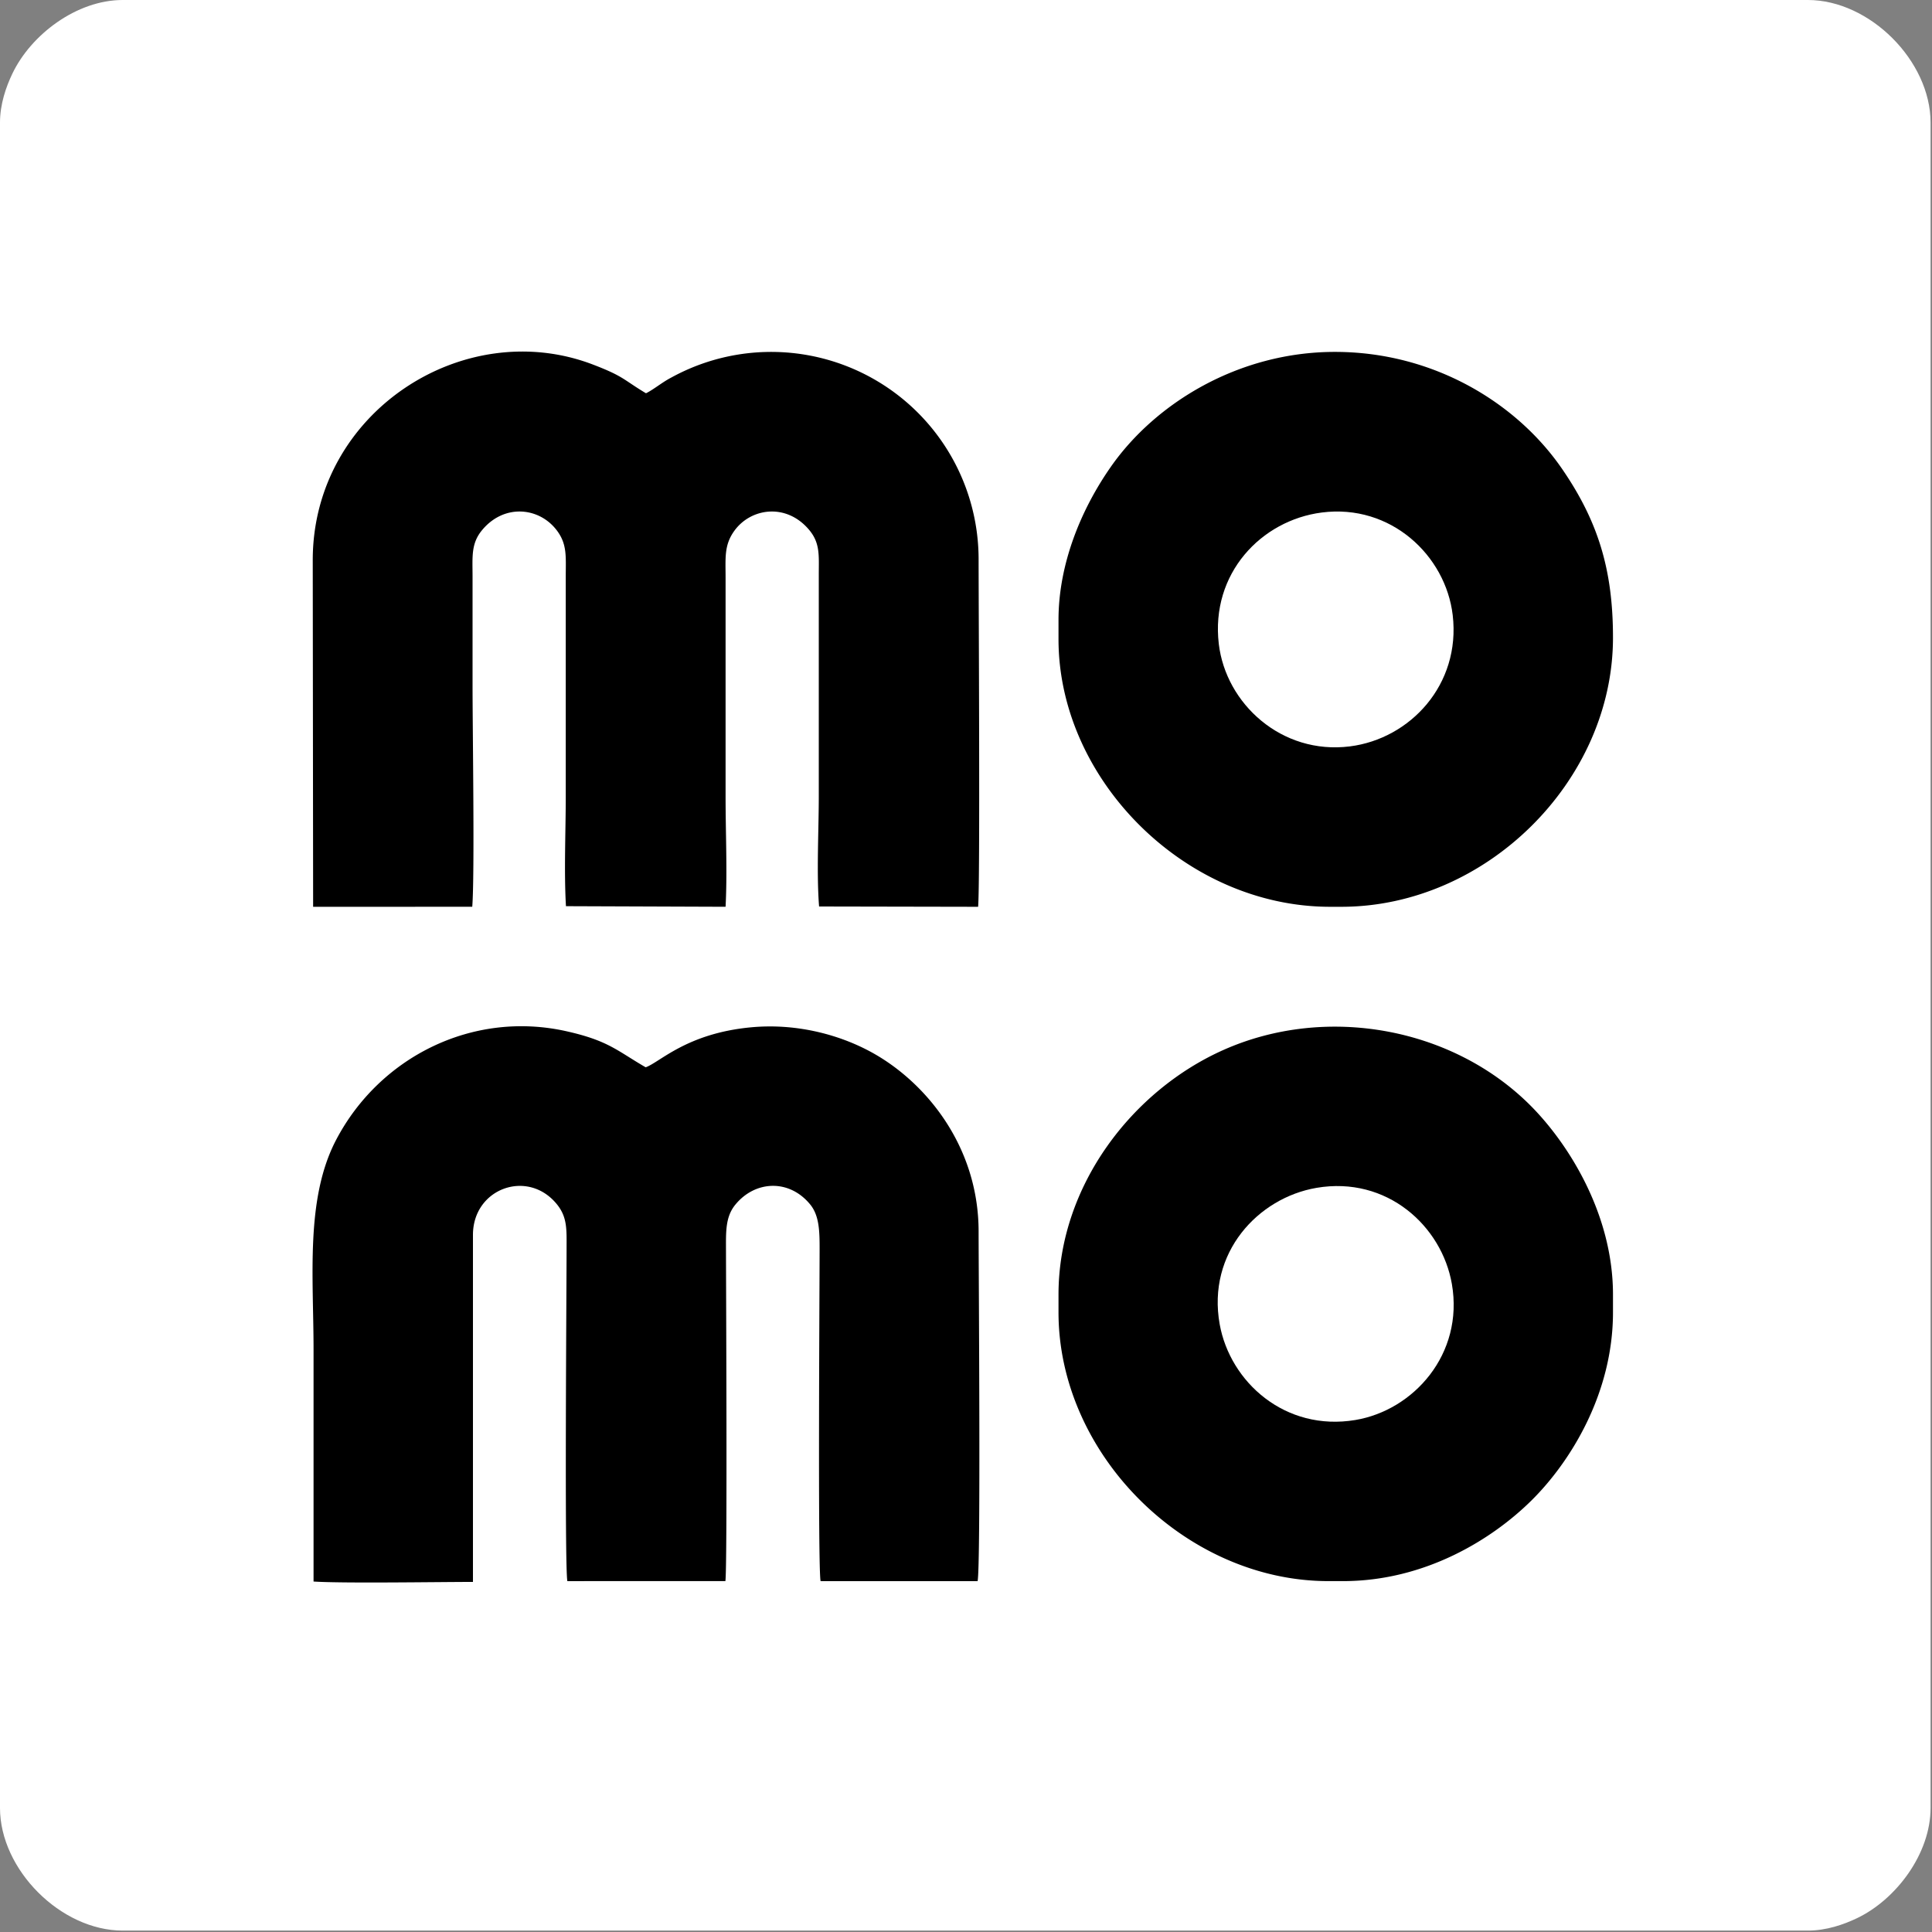 <svg xmlns="http://www.w3.org/2000/svg" width="383" height="383" fill="none"><rect width="100%" height="100%" fill="#808080" stroke="none"/><g fill-rule="evenodd" clip-path="url(#a)" clip-rule="evenodd"><path fill="#fff" d="M-.001 24.32V358.4c0 12.254 12.066 24.32 24.32 24.32h334.08c3.689 0 7.103-1.205 9.712-2.448 7.757-3.696 14.608-12.761 14.608-21.872V24.32c0-12.254-12.067-24.32-24.32-24.32H24.319C15.208 0 6.143 6.85 2.447 14.608 1.203 17.216-.001 20.63-.001 24.32Z"/><path fill="#000" d="m61.999 111.04.075 68.723 31.546-.005c.5-6.308.06-35.062.06-43.758 0-7.253.002-14.507 0-21.76 0-3.791-.332-6.445 1.849-9.102 4.356-5.308 11.274-4.616 14.781-.09 2.157 2.784 1.848 5.248 1.847 9.192v43.52c0 6.993-.364 15.016.04 21.881l31.642.117c.359-6.883.001-14.787.001-21.678v-43.52c0-3.968-.314-6.479 1.724-9.317 3.237-4.509 10.229-5.59 14.767-.288 2.285 2.67 1.988 5.112 1.986 8.965v43.84c0 6.779-.465 15.386.06 21.942l31.523.061c.418-4.244.1-59.922.099-69.043a41.122 41.122 0 0 0-60.913-35.88c-1.838.95-3.515 2.388-5.026 3.12-4.51-2.696-4.349-3.34-10.553-5.705-25.62-9.763-55.508 9.485-55.508 38.785Zm.158 202.482c5.777.383 24.523.082 31.602.078v-68.8c0-9.227 10.879-13.155 16.635-6.072 2.116 2.605 1.927 5.085 1.925 8.952-.004 7.743-.42 63.117.158 65.762l31.323-.003c.407-2.344.123-60.14.12-65.439-.002-3.668-.163-6.694 1.819-9.144 3.912-4.838 10.675-5.187 14.859-.1 1.856 2.257 1.882 5.459 1.881 8.924-.004 7.262-.364 63.708.199 65.762h31.121c.648-3.016.202-61.075.2-69.282 0-17.203-10.785-29.991-21.596-35.759-6.45-3.441-14.83-5.567-23.541-4.744-12.757 1.204-18.034 6.922-20.863 7.922-5.668-3.274-7.319-5.256-15.661-7.135-18.706-4.212-37.141 5.161-45.711 21.534-6.112 11.677-4.47 27.116-4.47 41.542v46.002Zm147.682-56.882v3.52c0 28.159 25.191 53.28 53.52 53.28h2.875c16.259 0 29.555-8.277 37.331-15.954 7.706-7.607 16.194-21.186 16.194-37.326v-3.52c0-16.102-8.965-30.074-16.359-37.482-15.414-15.444-40.388-20.068-60.75-11.065-18.075 7.992-32.811 26.917-32.811 48.547Zm0-133.76v3.84c0 27.817 25.112 53.042 53.84 53.042h2.239c28.629 0 53.841-24.877 53.841-53.362 0-13.346-2.898-22.995-10.115-33.482-8.97-13.034-25.441-23.158-45.005-23.158-19.036 0-35.569 10.107-44.424 22.776-5.895 8.434-10.376 19.241-10.376 30.344Z"/><path fill="#fff" d="M260.98 235.481c-11.561 1.978-21.736 12.842-19.189 27.04 2.05 11.43 12.963 21.314 26.906 18.979 11.508-1.927 21.529-13.045 19.124-26.954-1.983-11.468-12.854-21.457-26.841-19.065Zm1.04-133.879c-12.015 1.548-22.051 12.108-20.405 26.058 1.393 11.809 12.418 22.008 25.982 20.305 11.918-1.497 22.012-12.222 20.388-26.024-1.39-11.81-12.275-22.104-25.965-20.339Z"/></g><defs><clipPath id="a"><path fill="#fff" d="M0 0h382.719v382.719H0z"/></clipPath></defs></svg>